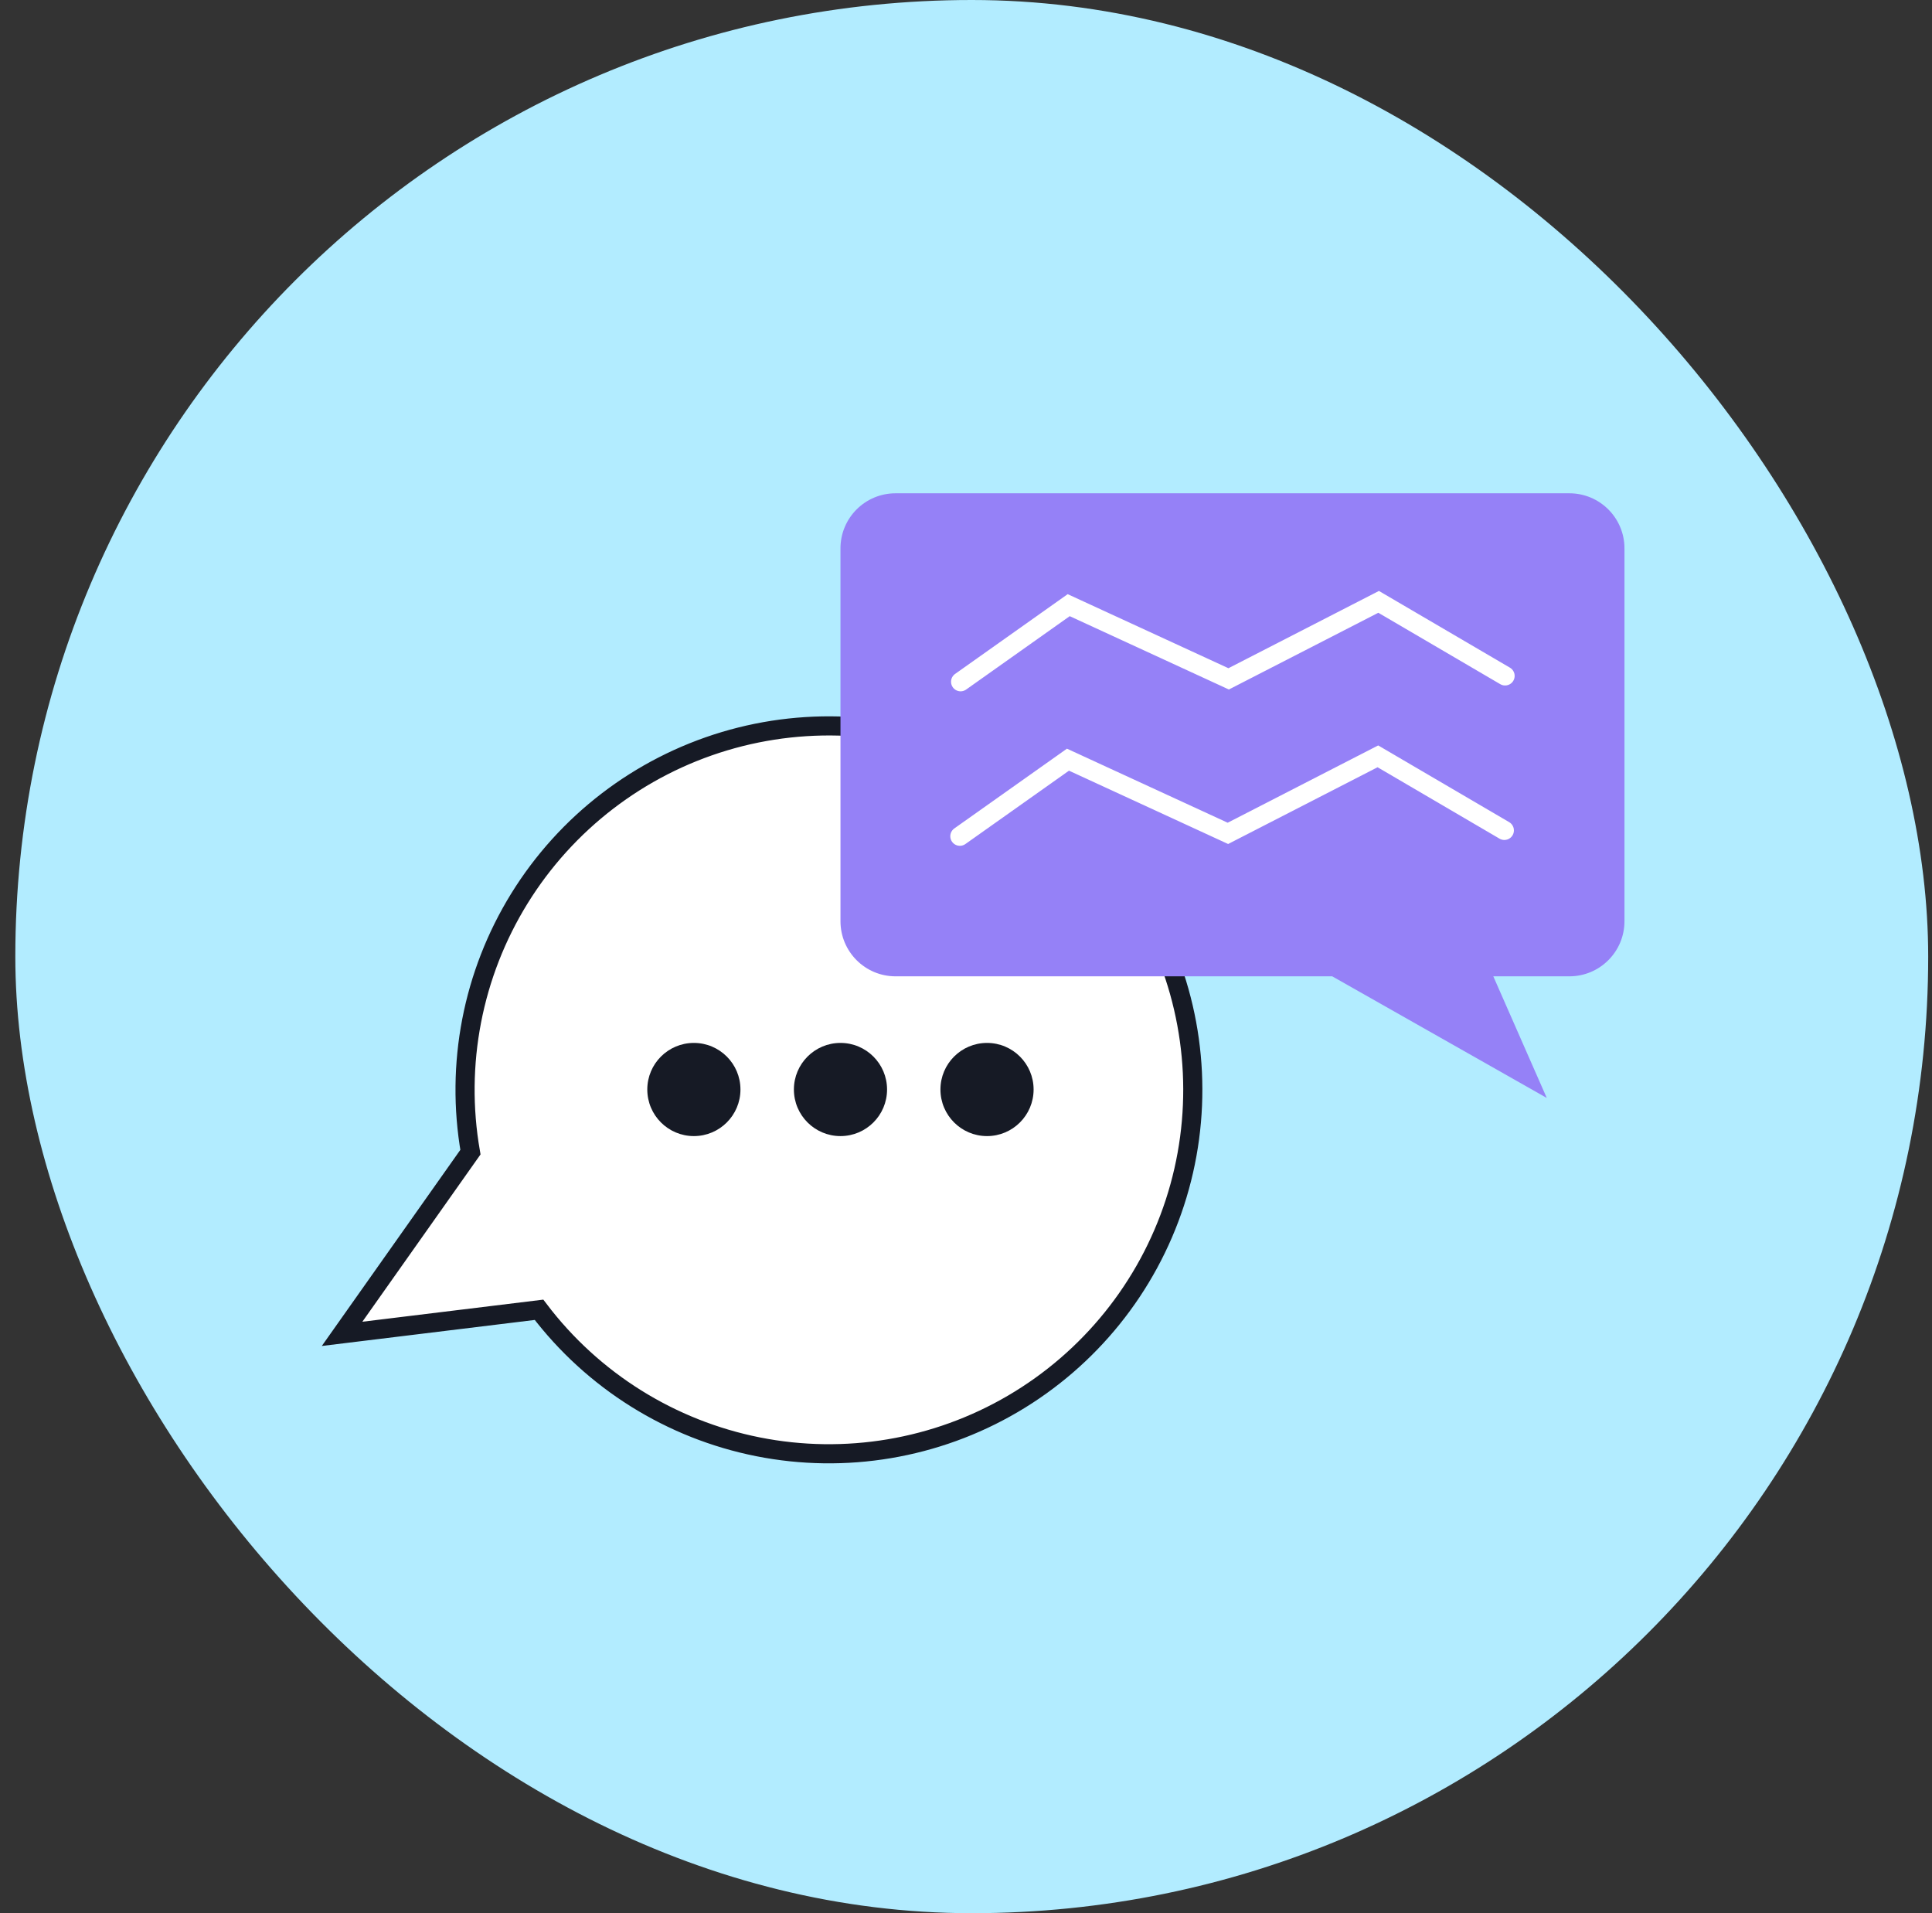 <?xml version="1.0" encoding="UTF-8"?> <svg xmlns="http://www.w3.org/2000/svg" width="101" height="100" viewBox="0 0 101 100" fill="none"><rect x="0" y="0" width="101" height="100" fill="#333333" stroke="none"/><rect x="0.801" width="100" height="100" rx="50" fill="#B2ECFF"></rect><path d="M17.883 69.719L28.179 68.461C30.992 72.168 35.065 74.716 39.629 75.623C44.193 76.529 48.931 75.731 52.947 73.379C56.962 71.028 59.976 67.286 61.419 62.862C62.862 58.439 62.633 53.639 60.776 49.373C58.919 45.106 55.562 41.668 51.342 39.71C47.121 37.751 42.328 37.407 37.871 38.743C33.414 40.08 29.601 43.004 27.154 46.961C24.707 50.919 23.796 55.637 24.593 60.221L17.883 69.719Z" fill="white" stroke="#161A25" stroke-miterlimit="10" stroke-linecap="round"></path><circle cx="36.274" cy="56.947" r="2.435" fill="#161A25"></circle><circle cx="43.938" cy="56.947" r="2.435" fill="#161A25"></circle><circle cx="51.599" cy="56.947" r="2.435" fill="#161A25"></circle><path d="M43.938 28.663C43.938 27.073 45.226 25.784 46.815 25.784L82.044 25.784C83.634 25.784 84.923 27.073 84.923 28.663L84.923 48.152C84.923 49.742 83.634 51.031 82.044 51.031L78.066 51.031L80.861 57.388L69.645 51.031L46.815 51.031C45.226 51.031 43.938 49.742 43.938 48.152L43.938 28.663Z" fill="#9581F7"></path><path d="M50.218 35.634L55.869 31.631L64.231 35.483L72.071 31.458L78.682 35.329" stroke="white" stroke-linecap="round"></path><path d="M50.179 43.709L55.83 39.707L64.192 43.559L72.032 39.533L78.643 43.404" stroke="white" stroke-linecap="round"></path></svg> 